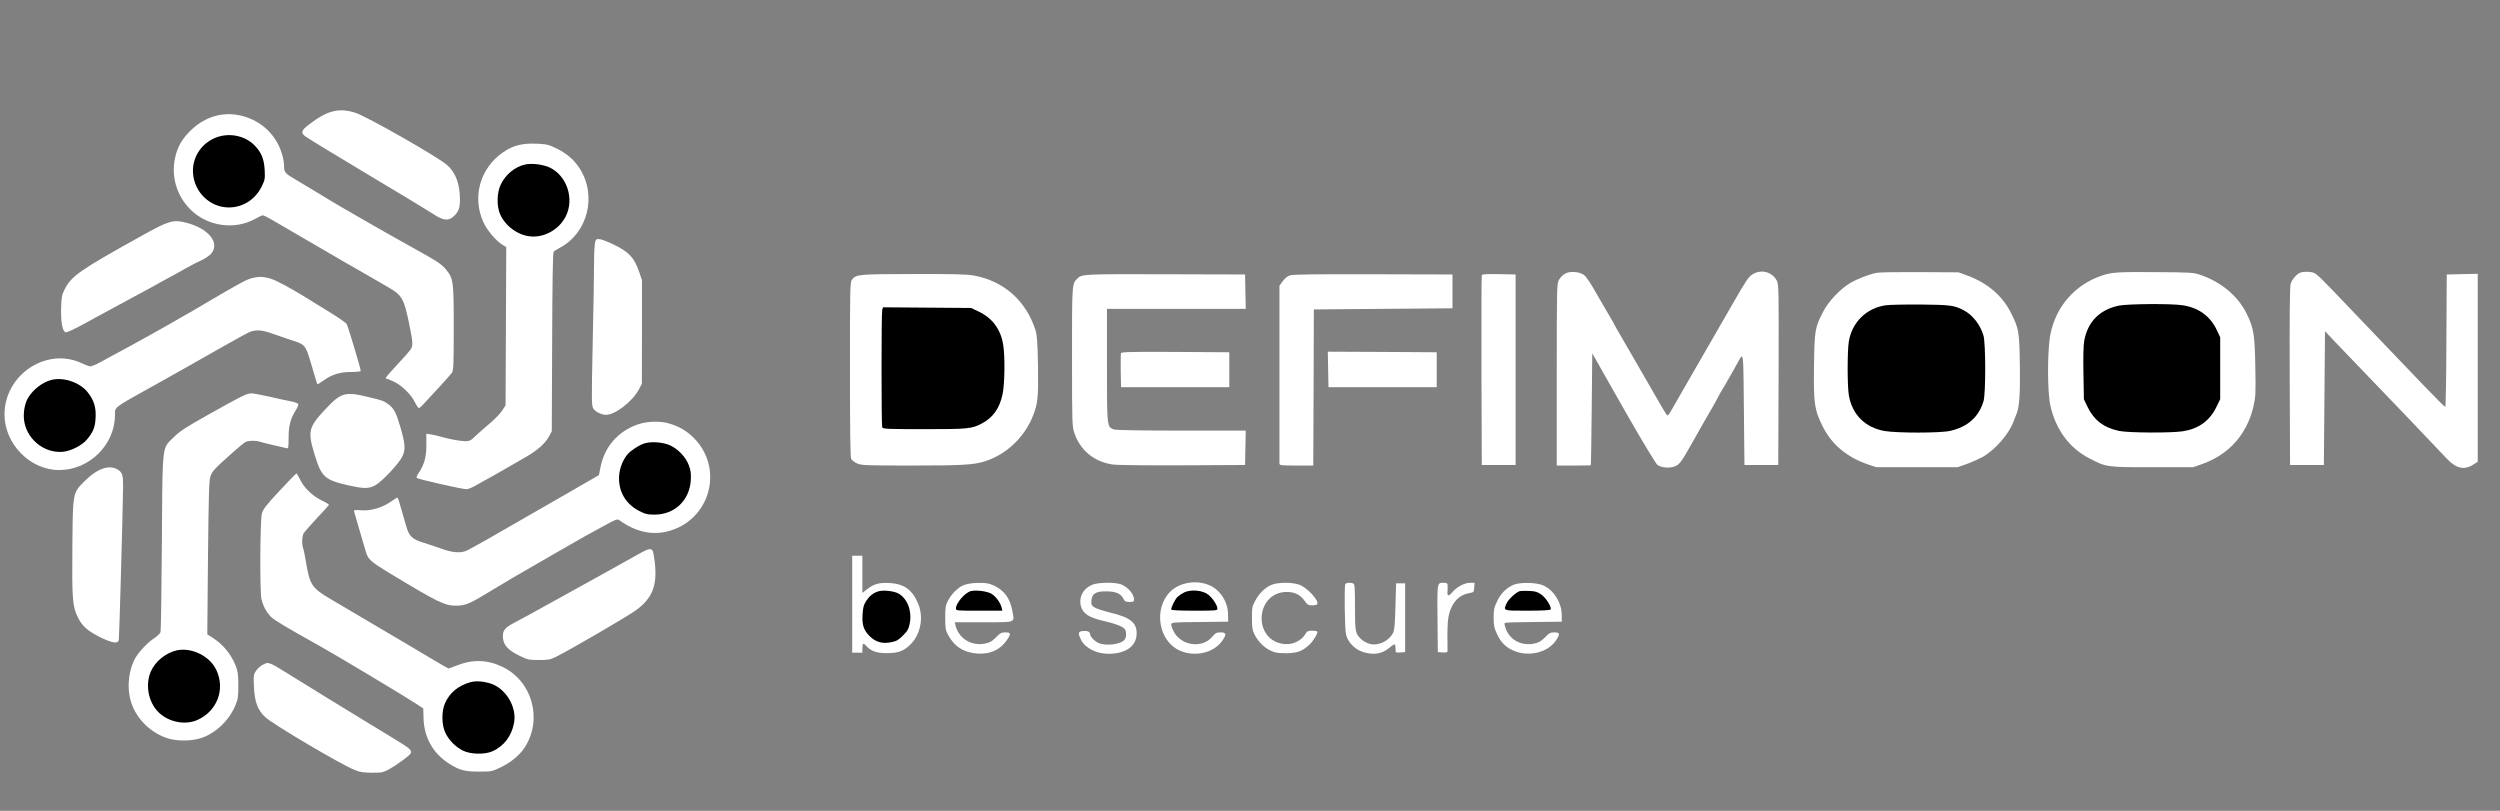 <svg width="148" height="48" viewBox="0 0 148 48" fill="none" xmlns="http://www.w3.org/2000/svg">
<rect x="0" y="0" width="148" height="48" fill="#808080" stroke="none"/>
<g clip-path="url(#clip0_6338_11748)">
<path fill-rule="evenodd" clip-rule="evenodd" d="M151 1H0V1H75.61H151V47.848H75.61H0V48H151V47.848H151.22V24.424V1H151V1ZM26.467 9.769C25.913 9.282 21.682 6.873 21.028 6.673C20.047 6.366 19.373 6.539 18.272 7.387C17.851 7.707 17.805 7.847 18.038 8.047C18.118 8.121 19.76 9.122 21.689 10.276C23.617 11.424 25.392 12.498 25.633 12.659C26.207 13.046 26.52 13.092 26.814 12.845C27.134 12.572 27.228 12.345 27.228 11.818C27.228 10.89 26.974 10.21 26.467 9.769ZM16.69 9.102C16.377 8.067 15.596 7.267 14.555 6.926C13.387 6.539 12.186 6.833 11.271 7.74C10.778 8.227 10.524 8.668 10.377 9.289C10.11 10.416 10.451 11.591 11.285 12.412C12.286 13.406 13.901 13.633 15.115 12.952C15.316 12.839 15.516 12.745 15.562 12.745C15.602 12.745 15.836 12.859 16.076 12.999C16.118 13.023 16.175 13.057 16.246 13.098C16.586 13.296 17.227 13.671 17.818 14.013C18.144 14.202 18.493 14.406 18.804 14.588C19.176 14.805 19.494 14.99 19.653 15.081L19.721 15.121C20 15.286 20.318 15.474 20.454 15.548C20.774 15.728 22.336 16.623 23.003 17.016C23.804 17.477 23.918 17.684 24.225 19.185C24.445 20.266 24.458 20.46 24.318 20.673C24.258 20.773 23.898 21.181 23.53 21.574C22.837 22.322 22.756 22.422 22.89 22.422C22.93 22.422 23.13 22.502 23.337 22.602C23.811 22.836 24.365 23.383 24.565 23.817C24.652 23.997 24.758 24.15 24.799 24.157C24.838 24.157 24.959 24.05 25.072 23.923C25.186 23.797 25.586 23.363 25.96 22.962C26.333 22.562 26.687 22.162 26.747 22.075C26.847 21.941 26.861 21.641 26.861 19.419C26.861 16.656 26.84 16.503 26.427 15.982C26.153 15.635 25.9 15.475 24.325 14.601C23.557 14.174 22.369 13.506 21.689 13.112C21.448 12.973 21.207 12.833 20.988 12.706C20.587 12.474 20.262 12.285 20.154 12.225C19.987 12.132 19.386 11.771 18.819 11.424C18.252 11.077 17.685 10.737 17.564 10.67C16.864 10.263 16.817 10.21 16.817 9.816C16.817 9.649 16.764 9.329 16.69 9.102ZM34.315 9.969C33.981 9.449 33.547 9.082 32.933 8.781C32.493 8.568 32.359 8.534 31.819 8.508C30.925 8.468 30.384 8.601 29.784 9.015C28.416 9.956 27.935 11.671 28.622 13.166C28.823 13.613 29.363 14.254 29.737 14.487L29.97 14.627L29.95 19.312L29.93 23.997L29.73 24.304C29.617 24.477 29.29 24.818 28.996 25.065C28.702 25.311 28.322 25.645 28.148 25.812C27.862 26.092 27.802 26.119 27.515 26.119C27.221 26.112 26.474 25.972 25.993 25.825C25.886 25.792 25.666 25.745 25.519 25.719L25.239 25.678V26.332C25.246 27.047 25.119 27.507 24.785 28.001C24.692 28.134 24.638 28.268 24.672 28.294C24.745 28.368 27.374 28.962 27.608 28.962C27.715 28.962 27.975 28.855 28.189 28.728C28.402 28.602 28.589 28.495 28.596 28.495C28.622 28.495 30.411 27.48 31.145 27.047C31.846 26.64 32.286 26.239 32.513 25.819L32.666 25.525L32.687 20.26C32.7 16.723 32.727 14.961 32.773 14.908C32.813 14.861 32.967 14.761 33.12 14.681C34.795 13.806 35.356 11.584 34.315 9.969ZM12.499 15.021C13.04 14.38 12.352 13.526 11.031 13.186C10.257 12.986 10.004 13.059 8.409 13.947C4.705 16.002 4.211 16.349 3.817 17.15C3.657 17.47 3.637 17.61 3.617 18.251C3.597 19.092 3.704 19.639 3.891 19.672C3.957 19.686 4.398 19.486 4.865 19.232C5.427 18.92 6.573 18.302 7.593 17.751C8.014 17.523 8.414 17.308 8.742 17.13C9.016 16.983 9.276 16.843 9.309 16.816C9.349 16.79 9.65 16.623 9.977 16.449C10.31 16.276 10.778 16.015 11.024 15.869C11.271 15.728 11.665 15.528 11.899 15.421C12.132 15.315 12.399 15.134 12.499 15.021ZM37.845 16.116C37.545 15.248 37.244 14.921 36.324 14.474C36.023 14.327 35.669 14.187 35.543 14.167C35.329 14.133 35.296 14.147 35.236 14.307C35.202 14.407 35.169 14.948 35.169 15.502C35.169 16.062 35.136 18.204 35.089 20.26C35.016 23.803 35.016 24.017 35.129 24.19C35.256 24.384 35.603 24.557 35.876 24.557C36.41 24.557 37.411 23.797 37.805 23.083L37.998 22.722L38.005 19.652V16.583L37.845 16.116ZM94.609 17.55C94.189 16.796 93.922 16.389 93.748 16.262C93.635 16.182 93.428 16.116 93.215 16.102C92.801 16.069 92.507 16.216 92.293 16.563C92.167 16.776 92.16 16.91 92.16 22.168V27.56H93.161C93.715 27.56 94.169 27.554 94.175 27.54C94.189 27.534 94.209 26.039 94.229 24.224L94.262 20.92L94.529 21.387C94.619 21.543 94.701 21.69 94.755 21.786C94.789 21.847 94.811 21.887 94.816 21.895C94.82 21.907 95.106 22.408 95.53 23.153C95.779 23.589 96.075 24.109 96.391 24.664C97.265 26.192 98.026 27.447 98.119 27.52C98.36 27.701 98.887 27.734 99.187 27.594C99.461 27.467 99.554 27.327 100.435 25.759C100.775 25.151 101.203 24.404 101.383 24.104C101.556 23.797 101.703 23.53 101.703 23.516C101.703 23.504 101.762 23.401 101.832 23.279L101.857 23.236C101.943 23.103 102.09 22.856 102.184 22.689C102.204 22.653 102.226 22.613 102.249 22.571C102.335 22.418 102.436 22.237 102.504 22.122C102.552 22.034 102.624 21.908 102.694 21.785C102.741 21.702 102.787 21.621 102.824 21.554C102.969 21.295 103.058 21.097 103.115 21.106C103.22 21.122 103.212 21.852 103.238 24.224L103.271 27.527H104.272H105.273L105.293 22.188C105.307 17.096 105.3 16.836 105.187 16.616C104.906 16.089 104.266 15.922 103.745 16.242C103.525 16.376 103.351 16.629 102.611 17.924C102.124 18.765 101.129 20.487 100.402 21.755C99.674 23.023 99.007 24.184 98.914 24.344C98.827 24.497 98.733 24.611 98.707 24.597C98.647 24.557 98.446 24.224 97.032 21.755C96.743 21.252 96.457 20.761 96.235 20.378C96.026 20.017 95.872 19.753 95.824 19.666C95.717 19.492 95.63 19.339 95.63 19.325C95.63 19.305 95.45 18.985 95.223 18.605C94.996 18.224 94.723 17.75 94.609 17.55ZM119.074 18.571C118.56 17.53 117.706 16.783 116.525 16.336L115.951 16.122L113.682 16.109C112.434 16.102 111.279 16.116 111.113 16.149C110.672 16.229 109.965 16.503 109.531 16.756C108.97 17.083 108.256 17.837 107.963 18.391C107.442 19.392 107.422 19.499 107.389 21.634C107.362 23.903 107.409 24.244 107.889 25.218C108.423 26.299 109.324 27.06 110.565 27.487L111.079 27.66H113.482H115.884L116.418 27.474C116.712 27.367 117.132 27.18 117.359 27.06C118.12 26.633 118.947 25.678 119.221 24.904C119.241 24.852 119.262 24.797 119.282 24.745C119.328 24.622 119.371 24.509 119.394 24.457C119.548 24.09 119.601 23.236 119.575 21.554C119.541 19.606 119.514 19.466 119.074 18.571ZM132.995 18.558C132.481 17.517 131.5 16.696 130.252 16.269C129.858 16.136 129.691 16.122 127.596 16.109C125.327 16.096 125.013 16.116 124.426 16.316C122.851 16.85 121.723 18.124 121.39 19.766C121.196 20.68 121.196 23.236 121.39 24.05C121.717 25.458 122.518 26.533 123.699 27.14C124.7 27.66 124.726 27.66 127.429 27.66H129.832L130.345 27.48C131.954 26.913 133.021 25.719 133.409 24.044C133.535 23.476 133.542 23.283 133.515 21.741C133.482 19.799 133.422 19.419 132.995 18.558ZM139.208 18.351C137.359 16.409 137.166 16.222 136.972 16.149C136.765 16.069 136.358 16.069 136.171 16.142C135.944 16.236 135.678 16.556 135.604 16.809C135.557 16.97 135.537 18.798 135.551 22.288L135.571 27.527H136.572H137.573L137.606 23.57L137.64 19.606L138.167 20.166C138.316 20.319 138.541 20.554 138.781 20.806C139.012 21.047 139.259 21.305 139.468 21.521C141.31 23.43 144.306 26.566 144.84 27.14C145.387 27.734 145.881 27.847 146.402 27.514L146.682 27.334V21.768V16.209L145.768 16.229L144.847 16.249L144.827 20.166C144.82 22.328 144.787 24.09 144.76 24.09C144.727 24.09 144.179 23.543 143.539 22.876C142.898 22.202 141.957 21.221 141.443 20.687C140.93 20.153 139.922 19.105 139.208 18.351ZM61.302 19.552C60.742 17.797 59.414 16.623 57.638 16.309C57.211 16.236 56.424 16.216 54.055 16.222C50.838 16.229 50.691 16.242 50.444 16.543C50.324 16.689 50.318 16.916 50.318 21.868C50.318 25.445 50.338 27.08 50.391 27.173C50.431 27.247 50.585 27.36 50.738 27.434C50.998 27.547 51.219 27.56 53.968 27.56C56.918 27.56 57.645 27.52 58.292 27.314C59.567 26.913 60.642 25.899 61.149 24.624C61.442 23.877 61.476 23.523 61.449 21.654C61.422 20.24 61.396 19.853 61.302 19.552ZM73.748 18.284L73.728 17.263L73.708 16.249L69.003 16.236C64.165 16.222 64.032 16.229 63.785 16.483C63.742 16.526 63.704 16.563 63.672 16.604C63.459 16.873 63.464 17.314 63.464 21.121C63.464 25.098 63.471 25.245 63.605 25.639C63.945 26.653 64.759 27.327 65.84 27.494C66.134 27.54 67.655 27.554 70.004 27.547L73.708 27.527L73.728 26.506L73.748 25.492H69.951C67.522 25.492 66.08 25.465 65.954 25.425C65.877 25.398 65.815 25.377 65.764 25.34C65.529 25.172 65.533 24.667 65.533 21.628V18.284H69.637H73.748ZM85.987 18.251V17.25V16.249L81.282 16.236C77.639 16.229 76.524 16.242 76.344 16.309C76.204 16.356 76.037 16.503 75.93 16.656L75.743 16.916V22.122V27.44C75.743 27.547 75.837 27.56 76.745 27.56H77.746V27.34C77.746 27.227 77.752 25.145 77.766 22.722L77.779 18.318L81.883 18.284L85.987 18.251ZM89.724 27.527V21.888V16.249L88.737 16.229C87.989 16.216 87.742 16.229 87.722 16.296C87.702 16.342 87.695 18.892 87.702 21.955L87.722 27.527H88.723H89.724ZM18.018 17.557C17.171 17.036 16.337 16.589 16.016 16.496C15.602 16.376 15.389 16.362 15.015 16.442C14.621 16.523 14.401 16.643 12.025 18.037C11.612 18.284 11.131 18.565 10.958 18.658C10.9 18.691 10.802 18.747 10.678 18.818C10.427 18.959 10.073 19.16 9.743 19.352C9.249 19.632 8.302 20.16 7.641 20.52C7.204 20.754 6.725 21.015 6.377 21.204C6.198 21.302 6.054 21.38 5.966 21.427C5.706 21.574 5.426 21.688 5.352 21.688C5.279 21.688 5.072 21.614 4.892 21.528C2.816 20.5 0.274 22.148 0.267 24.524C0.26 26.279 1.788 27.834 3.51 27.827C5.299 27.821 6.807 26.326 6.807 24.557C6.807 24.449 6.799 24.371 6.816 24.299C6.873 24.052 7.226 23.874 9.209 22.769C9.271 22.734 9.338 22.697 9.408 22.658C10.332 22.14 11.91 21.255 13.113 20.567C13.921 20.106 14.688 19.686 14.815 19.639C15.189 19.506 15.542 19.539 16.15 19.759C16.384 19.844 16.712 19.955 16.977 20.045C17.067 20.075 17.148 20.103 17.218 20.126C17.585 20.242 17.796 20.306 17.946 20.438C18.157 20.625 18.247 20.95 18.485 21.755C18.639 22.288 18.772 22.735 18.786 22.749C18.799 22.762 18.959 22.662 19.146 22.529C19.627 22.175 20.127 22.021 20.801 22.021C21.101 22.021 21.355 21.995 21.355 21.961C21.355 21.815 20.601 19.305 20.521 19.179C20.467 19.099 20.047 18.805 19.573 18.518C19.106 18.231 18.405 17.797 18.018 17.557ZM72.774 22.922V21.888V20.854L69.584 20.834C67.015 20.82 66.387 20.834 66.361 20.907C66.347 20.954 66.341 21.427 66.347 21.955L66.367 22.922H69.57H72.774ZM85.053 22.922V21.888V20.854L81.83 20.834L78.606 20.82L78.626 21.868L78.646 22.922H81.85H85.053ZM17.238 23.763C17.024 23.723 16.463 23.603 15.983 23.49C15.509 23.383 15.008 23.289 14.882 23.289C14.601 23.289 14.335 23.423 12.246 24.597C10.964 25.318 10.637 25.532 10.277 25.892C10.132 26.036 10.018 26.132 9.93 26.247C9.592 26.687 9.615 27.404 9.583 32.132C9.563 34.961 9.53 37.337 9.503 37.417C9.483 37.497 9.316 37.657 9.136 37.778C8.722 38.038 8.155 38.658 7.961 39.045C7.554 39.873 7.501 40.947 7.841 41.788C8.195 42.682 9.029 43.437 9.957 43.717C10.584 43.904 11.452 43.87 12.032 43.65C12.853 43.33 13.574 42.616 13.927 41.775C14.088 41.388 14.108 41.261 14.108 40.574C14.108 39.94 14.081 39.739 13.961 39.432C13.681 38.725 13.22 38.164 12.593 37.757L12.272 37.551L12.312 33.039C12.352 29.362 12.373 28.468 12.453 28.221C12.553 27.901 12.666 27.774 13.847 26.726C14.134 26.466 14.435 26.226 14.508 26.179C14.675 26.079 15.122 26.066 15.389 26.152C15.496 26.186 15.869 26.279 16.216 26.359C16.33 26.385 16.443 26.412 16.545 26.435C16.757 26.485 16.926 26.524 16.971 26.533C17.071 26.566 17.084 26.506 17.084 25.939C17.084 25.225 17.191 24.798 17.484 24.331C17.598 24.15 17.678 23.97 17.658 23.923C17.645 23.877 17.451 23.803 17.238 23.763ZM23.003 23.943C22.736 23.736 22.663 23.71 21.882 23.523C20.427 23.163 20.201 23.223 19.253 24.237C18.265 25.291 18.205 25.538 18.619 26.893C19.026 28.234 19.213 28.408 20.601 28.728C21.529 28.935 21.809 28.942 22.209 28.735C22.59 28.535 23.637 27.427 23.824 27.013C24.011 26.606 23.991 26.299 23.724 25.358C23.464 24.451 23.33 24.184 23.003 23.943ZM41.068 25.919C40.648 25.498 40.147 25.211 39.54 25.051C39.02 24.911 38.279 24.944 37.758 25.125C36.584 25.538 35.796 26.433 35.549 27.66L35.456 28.128L34.495 28.682C33.968 28.988 33.401 29.316 33.234 29.409C32.927 29.582 30.504 30.971 28.749 31.985C28.202 32.299 27.668 32.586 27.555 32.626C27.194 32.752 26.754 32.706 26.16 32.492C25.846 32.379 25.352 32.212 25.059 32.125C24.418 31.931 24.218 31.745 24.058 31.184C23.958 30.83 23.771 30.19 23.611 29.642C23.577 29.522 23.524 29.442 23.497 29.462C23.471 29.476 23.284 29.596 23.097 29.729C22.583 30.07 21.916 30.256 21.382 30.21C21.148 30.183 20.955 30.196 20.955 30.223C20.955 30.256 21.001 30.43 21.055 30.604C21.084 30.701 21.136 30.879 21.195 31.084C21.246 31.259 21.303 31.453 21.355 31.631C21.388 31.742 21.422 31.86 21.456 31.977C21.539 32.264 21.619 32.539 21.662 32.672C21.789 33.113 21.942 33.246 23.023 33.907C25.96 35.682 26.353 35.876 27.061 35.855C27.568 35.842 27.842 35.729 29.036 34.995C29.563 34.674 30.164 34.314 30.364 34.2C31.338 33.633 34.582 31.765 34.595 31.765C34.6 31.765 34.839 31.633 35.178 31.446C35.298 31.38 35.43 31.307 35.569 31.231C36.464 30.737 36.537 30.704 36.67 30.797C37.578 31.458 38.532 31.691 39.467 31.471C42.016 30.87 42.91 27.774 41.068 25.919ZM7.287 28.795C7.294 28.154 7.241 27.974 6.994 27.814C6.473 27.48 5.753 27.727 4.972 28.521C4.797 28.699 4.669 28.826 4.574 28.974C4.306 29.392 4.304 29.98 4.284 32.385C4.258 35.468 4.291 35.902 4.611 36.55C4.865 37.07 5.199 37.364 5.973 37.744C6.66 38.078 6.987 38.124 7.034 37.884C7.06 37.757 7.267 30.41 7.287 28.795ZM19.039 29.622C18.499 29.362 17.985 28.868 17.758 28.375C17.665 28.181 17.571 28.028 17.551 28.028C17.524 28.028 17.071 28.495 16.543 29.062C15.736 29.93 15.569 30.15 15.502 30.41C15.396 30.824 15.376 35.001 15.476 35.455C15.582 35.895 15.769 36.249 16.056 36.529C16.25 36.723 17.004 37.17 18.919 38.238C19.9 38.785 24.024 41.254 24.625 41.655L25.059 41.942L25.072 42.496C25.099 43.65 25.633 44.604 26.594 45.212C27.208 45.599 27.515 45.679 28.362 45.679C29.116 45.679 29.129 45.672 29.667 45.413L29.697 45.398C30.284 45.105 30.785 44.684 31.078 44.224C32.126 42.569 31.512 40.34 29.764 39.486C28.856 39.045 27.968 39.019 27.007 39.412C26.787 39.499 26.58 39.573 26.56 39.573C26.534 39.573 26.227 39.406 25.886 39.199C25.192 38.779 23.337 37.684 21.555 36.636C21.203 36.427 20.779 36.177 20.399 35.953C20.088 35.769 19.805 35.602 19.613 35.489C18.465 34.821 18.339 34.634 18.112 33.266C18.052 32.899 17.978 32.532 17.945 32.445C17.858 32.225 17.878 31.758 17.971 31.578C18.018 31.498 18.372 31.097 18.752 30.684C19.139 30.276 19.46 29.923 19.473 29.89C19.486 29.863 19.293 29.743 19.039 29.622ZM38.766 33.313C38.726 32.959 38.666 32.626 38.626 32.586C38.512 32.445 38.359 32.485 37.772 32.819C37.546 32.949 37.033 33.234 36.481 33.541C36.267 33.66 36.047 33.782 35.836 33.9C35.082 34.314 33.674 35.095 32.7 35.635C31.726 36.176 30.718 36.73 30.451 36.863C29.857 37.177 29.737 37.344 29.777 37.784C29.824 38.211 30.09 38.498 30.765 38.825C31.232 39.052 31.305 39.072 31.899 39.072C32.453 39.072 32.58 39.052 32.9 38.892C33.708 38.492 37.158 36.489 37.645 36.129C38.619 35.422 38.919 34.661 38.766 33.313ZM51.052 35.101V34V32.899H50.751H50.451V35.769V38.638H50.751H51.052V38.371C51.052 38.071 51.105 38.044 51.292 38.245C51.572 38.552 51.913 38.672 52.52 38.665C53.154 38.658 53.441 38.565 53.815 38.231C54.475 37.657 54.709 36.596 54.362 35.755C54.021 34.921 53.528 34.561 52.66 34.514C52.066 34.481 51.752 34.561 51.352 34.868L51.052 35.101ZM72.7 36.363C72.694 35.629 72.233 34.914 71.586 34.641C70.825 34.314 69.824 34.481 69.284 35.021C68.269 36.036 68.576 37.958 69.851 38.518C70.732 38.905 71.833 38.658 72.34 37.958C72.627 37.564 72.607 37.437 72.26 37.437C72.02 37.437 71.953 37.471 71.759 37.704C71.152 38.411 69.911 38.231 69.47 37.364C69.397 37.224 69.337 37.05 69.337 36.977C69.337 36.843 69.384 36.837 71.025 36.823L72.707 36.803L72.7 36.363ZM59.934 36.182C59.794 35.415 59.454 34.948 58.826 34.661C58.559 34.534 58.379 34.501 57.959 34.508C57.431 34.508 57.038 34.601 56.804 34.774C56.484 35.015 56.297 35.235 56.137 35.535C55.977 35.836 55.957 35.942 55.957 36.57C55.957 37.17 55.977 37.31 56.11 37.557C56.491 38.278 57.058 38.638 57.892 38.692C58.666 38.738 59.28 38.431 59.667 37.804C59.854 37.504 59.827 37.437 59.52 37.437C59.287 37.437 59.207 37.477 58.96 37.731C58.733 37.964 58.606 38.038 58.319 38.098C57.505 38.265 56.751 37.797 56.564 37.017L56.524 36.837H58.226C59.468 36.837 59.873 36.855 59.971 36.691C60.027 36.596 59.981 36.44 59.934 36.182ZM67.135 35.502C67.135 35.175 66.801 34.781 66.387 34.601C66.02 34.454 64.986 34.467 64.632 34.628C64.105 34.868 63.851 35.362 63.992 35.889C64.118 36.336 64.465 36.563 65.38 36.77C66.047 36.923 66.461 37.09 66.581 37.237C66.681 37.357 66.694 37.671 66.601 37.831C66.441 38.131 65.526 38.271 65.046 38.071C64.806 37.971 64.532 37.684 64.532 37.531C64.532 37.397 64.359 37.33 64.098 37.357C63.825 37.39 63.805 37.477 63.998 37.878C64.238 38.365 64.912 38.705 65.626 38.705C66.641 38.698 67.261 38.265 67.288 37.544C67.315 36.87 66.928 36.55 65.733 36.269C65.313 36.163 64.879 36.022 64.779 35.949C64.619 35.842 64.592 35.782 64.612 35.548C64.645 35.148 64.866 35.001 65.486 35.008C66.047 35.008 66.347 35.135 66.501 35.435C66.588 35.609 66.641 35.635 66.868 35.635C67.095 35.635 67.135 35.615 67.135 35.502ZM77.979 35.769C78.106 35.562 77.378 34.768 76.898 34.608C76.444 34.454 75.59 34.467 75.23 34.641C74.856 34.814 74.522 35.155 74.295 35.589C74.129 35.902 74.108 36.002 74.115 36.603C74.115 37.157 74.142 37.317 74.262 37.551C74.482 37.978 74.789 38.291 75.169 38.492C75.463 38.638 75.597 38.665 76.111 38.672C76.778 38.672 77.112 38.552 77.532 38.151C77.772 37.918 78.046 37.45 77.979 37.384C77.959 37.357 77.812 37.337 77.665 37.337C77.459 37.337 77.372 37.377 77.318 37.471C77.031 37.984 76.444 38.231 75.837 38.098C74.189 37.731 74.362 35.188 76.044 35.048C76.571 35.008 76.958 35.175 77.232 35.569C77.398 35.802 77.452 35.836 77.679 35.836C77.819 35.836 77.959 35.809 77.979 35.769ZM80.215 35.949C80.215 34.761 80.201 34.574 80.108 34.541C79.934 34.474 79.694 34.494 79.641 34.581C79.574 34.694 79.607 37.29 79.687 37.577C79.808 38.038 80.221 38.458 80.709 38.605C81.329 38.792 81.83 38.712 82.263 38.338C82.41 38.211 82.55 38.131 82.577 38.151C82.597 38.171 82.617 38.298 82.617 38.418C82.617 38.523 82.617 38.579 82.645 38.608C82.678 38.641 82.749 38.636 82.904 38.625L83.184 38.605V36.57V34.534H82.917H82.65L82.61 35.902C82.584 36.997 82.55 37.31 82.464 37.477C82.203 37.971 81.569 38.258 81.062 38.111C80.909 38.064 80.695 37.944 80.595 37.851C80.235 37.511 80.215 37.424 80.215 35.949ZM85.694 34.961C85.7 34.874 85.7 34.734 85.7 34.648C85.687 34.528 85.647 34.501 85.473 34.501C85.369 34.501 85.292 34.496 85.236 34.528C85.077 34.618 85.085 35.001 85.1 36.61L85.12 38.605L85.407 38.625C85.6 38.638 85.687 38.618 85.694 38.558C85.694 38.511 85.694 38.078 85.687 37.604C85.687 37.023 85.713 36.61 85.787 36.349C85.967 35.649 86.381 35.215 86.962 35.115C87.248 35.068 87.255 35.061 87.275 34.781L87.295 34.501H87.048C86.701 34.501 86.267 34.728 85.987 35.048C85.747 35.335 85.66 35.308 85.694 34.961ZM92.454 36.403C92.447 35.682 92.007 34.968 91.386 34.668C90.999 34.474 89.958 34.454 89.578 34.628C89.157 34.821 88.837 35.148 88.623 35.609C88.45 35.962 88.423 36.102 88.423 36.563C88.423 37.023 88.456 37.17 88.617 37.524C88.837 38.011 89.13 38.311 89.584 38.511C90.492 38.912 91.633 38.638 92.12 37.904C92.367 37.524 92.354 37.437 92.02 37.437C91.786 37.437 91.706 37.477 91.466 37.731C91.239 37.958 91.106 38.038 90.832 38.098C90.065 38.258 89.364 37.884 89.13 37.184C89.05 36.963 89.05 36.89 89.11 36.87C89.157 36.85 89.924 36.83 90.825 36.823L92.46 36.803L92.454 36.403ZM16.75 39.699C16.477 39.526 16.163 39.346 16.063 39.312C15.952 39.269 15.892 39.246 15.833 39.247C15.764 39.249 15.696 39.284 15.549 39.359C15.422 39.419 15.249 39.579 15.162 39.706C15.008 39.926 15.002 39.98 15.035 40.674C15.075 41.555 15.249 42.022 15.696 42.449C16.143 42.869 20.174 45.258 21.021 45.592C21.308 45.712 21.529 45.739 22.022 45.745C22.61 45.745 22.683 45.732 23.05 45.532C23.504 45.278 24.271 44.718 24.318 44.591C24.391 44.417 24.251 44.297 23.464 43.817C21.422 42.582 17.204 39.993 16.75 39.699Z" fill="white"/>
<path d="M12.646 8.204C11.859 8.571 11.378 9.372 11.425 10.219C11.485 11.367 12.426 12.281 13.547 12.281C14.375 12.281 15.109 11.814 15.489 11.047C15.683 10.653 15.696 10.579 15.669 10.066C15.636 9.425 15.476 9.025 15.082 8.618C14.475 7.99 13.454 7.817 12.646 8.204Z" fill="black"/>
<path d="M31.099 9.737C30.485 9.87 29.925 10.331 29.638 10.938C29.411 11.432 29.398 12.212 29.611 12.693C29.925 13.387 30.652 13.921 31.393 13.994C32.227 14.081 33.108 13.58 33.495 12.806C34.009 11.772 33.569 10.417 32.554 9.923C32.167 9.737 31.5 9.65 31.099 9.737Z" fill="black"/>
<path d="M3.05 22.49C2.522 22.623 1.962 23.05 1.661 23.557C1.481 23.858 1.381 24.345 1.415 24.779C1.508 25.933 2.562 26.841 3.71 26.747C4.197 26.707 4.871 26.36 5.158 26.006C5.525 25.559 5.625 25.306 5.659 24.752C5.692 24.131 5.579 23.731 5.218 23.257C4.765 22.65 3.784 22.309 3.05 22.49Z" fill="black"/>
<path d="M10.477 38.498C9.836 38.638 9.196 39.145 8.935 39.739C8.608 40.473 8.755 41.441 9.276 42.048C9.843 42.716 10.904 42.969 11.685 42.622C12.859 42.102 13.353 40.794 12.799 39.646C12.412 38.838 11.351 38.318 10.477 38.498Z" fill="black"/>
<path d="M38.133 26.254C37.825 26.354 37.332 26.674 37.145 26.901C36.871 27.228 36.678 27.722 36.651 28.176C36.598 29.077 37.025 29.824 37.832 30.245C38.212 30.438 38.326 30.465 38.766 30.465C39.948 30.458 40.822 29.617 40.895 28.429C40.915 28.022 40.895 27.855 40.775 27.535C40.595 27.055 40.154 26.594 39.674 26.367C39.267 26.174 38.533 26.12 38.133 26.254Z" fill="black"/>
<path d="M27.829 40.391C27.122 40.598 26.622 41.005 26.348 41.626C26.128 42.106 26.141 42.954 26.381 43.414C26.601 43.842 26.955 44.202 27.389 44.429C27.849 44.662 28.704 44.682 29.171 44.469C29.831 44.162 30.272 43.595 30.425 42.827C30.632 41.853 29.912 40.692 28.957 40.438C28.523 40.318 28.136 40.305 27.829 40.391Z" fill="black"/>
<path d="M111.62 18.074C110.485 18.248 109.644 19.075 109.451 20.21C109.358 20.777 109.358 22.839 109.451 23.4C109.651 24.547 110.412 25.308 111.566 25.515C112.3 25.642 114.87 25.642 115.45 25.508C116.491 25.268 117.139 24.694 117.426 23.747C117.559 23.306 117.559 20.303 117.419 19.856C117.232 19.222 116.772 18.635 116.251 18.368C115.691 18.074 115.47 18.047 113.715 18.027C112.781 18.021 111.84 18.041 111.62 18.074Z" fill="black"/>
<path d="M125.409 18.098C124.287 18.345 123.593 19.052 123.386 20.174C123.34 20.414 123.32 21.161 123.34 22.102L123.366 23.637L123.58 24.084C123.967 24.878 124.541 25.319 125.455 25.512C125.996 25.626 128.518 25.639 129.219 25.532C130.16 25.386 130.807 24.919 131.208 24.098L131.435 23.637V21.802V19.967L131.228 19.526C130.841 18.712 130.16 18.218 129.219 18.072C128.538 17.965 125.936 17.985 125.409 18.098Z" fill="black"/>
<path d="M52.227 18.346C52.174 18.546 52.174 25.159 52.227 25.299C52.261 25.393 52.548 25.406 54.717 25.406C57.293 25.406 57.52 25.386 58.107 25.079C58.774 24.739 59.181 24.172 59.355 23.324C59.482 22.724 59.502 21.069 59.388 20.408C59.241 19.494 58.754 18.833 57.94 18.446L57.493 18.232L54.884 18.212L52.274 18.192L52.227 18.346Z" fill="black"/>
<path d="M51.979 35.013C51.692 35.107 51.472 35.28 51.279 35.574C51.132 35.801 51.092 35.948 51.065 36.361C51.025 37.002 51.125 37.296 51.479 37.656C51.846 38.016 52.239 38.13 52.773 38.016C53.074 37.956 53.2 37.883 53.454 37.623C53.721 37.362 53.788 37.242 53.854 36.922C54.001 36.208 53.741 35.474 53.22 35.154C52.953 34.987 52.286 34.913 51.979 35.013Z" fill="black"/>
<path d="M70.103 35.071C69.957 35.145 69.77 35.272 69.69 35.358C69.543 35.518 69.336 35.946 69.336 36.086C69.336 36.126 69.81 36.152 70.704 36.152C71.965 36.152 72.072 36.146 72.072 36.032C72.072 35.845 71.792 35.412 71.531 35.205C71.204 34.944 70.51 34.878 70.103 35.071Z" fill="black"/>
<path d="M57.484 34.991C57.137 35.071 56.59 35.699 56.59 36.019C56.59 36.152 56.623 36.152 57.965 36.152H59.339L59.293 35.965C59.226 35.678 58.959 35.312 58.692 35.151C58.452 35.005 57.811 34.918 57.484 34.991Z" fill="black"/>
<path d="M89.984 34.991C89.764 35.044 89.284 35.485 89.184 35.732C88.997 36.166 88.95 36.152 90.418 36.152C91.293 36.152 91.766 36.126 91.793 36.079C91.873 35.952 91.526 35.392 91.246 35.198C91.032 35.044 90.885 34.998 90.552 34.984C90.318 34.971 90.058 34.978 89.984 34.991Z" fill="black"/>
</g>
<defs>
<clipPath id="clip0_6338_11748">
<rect width="147" height="46" fill="white" transform="translate(0 1)"/>
</clipPath>
</defs>
</svg>
